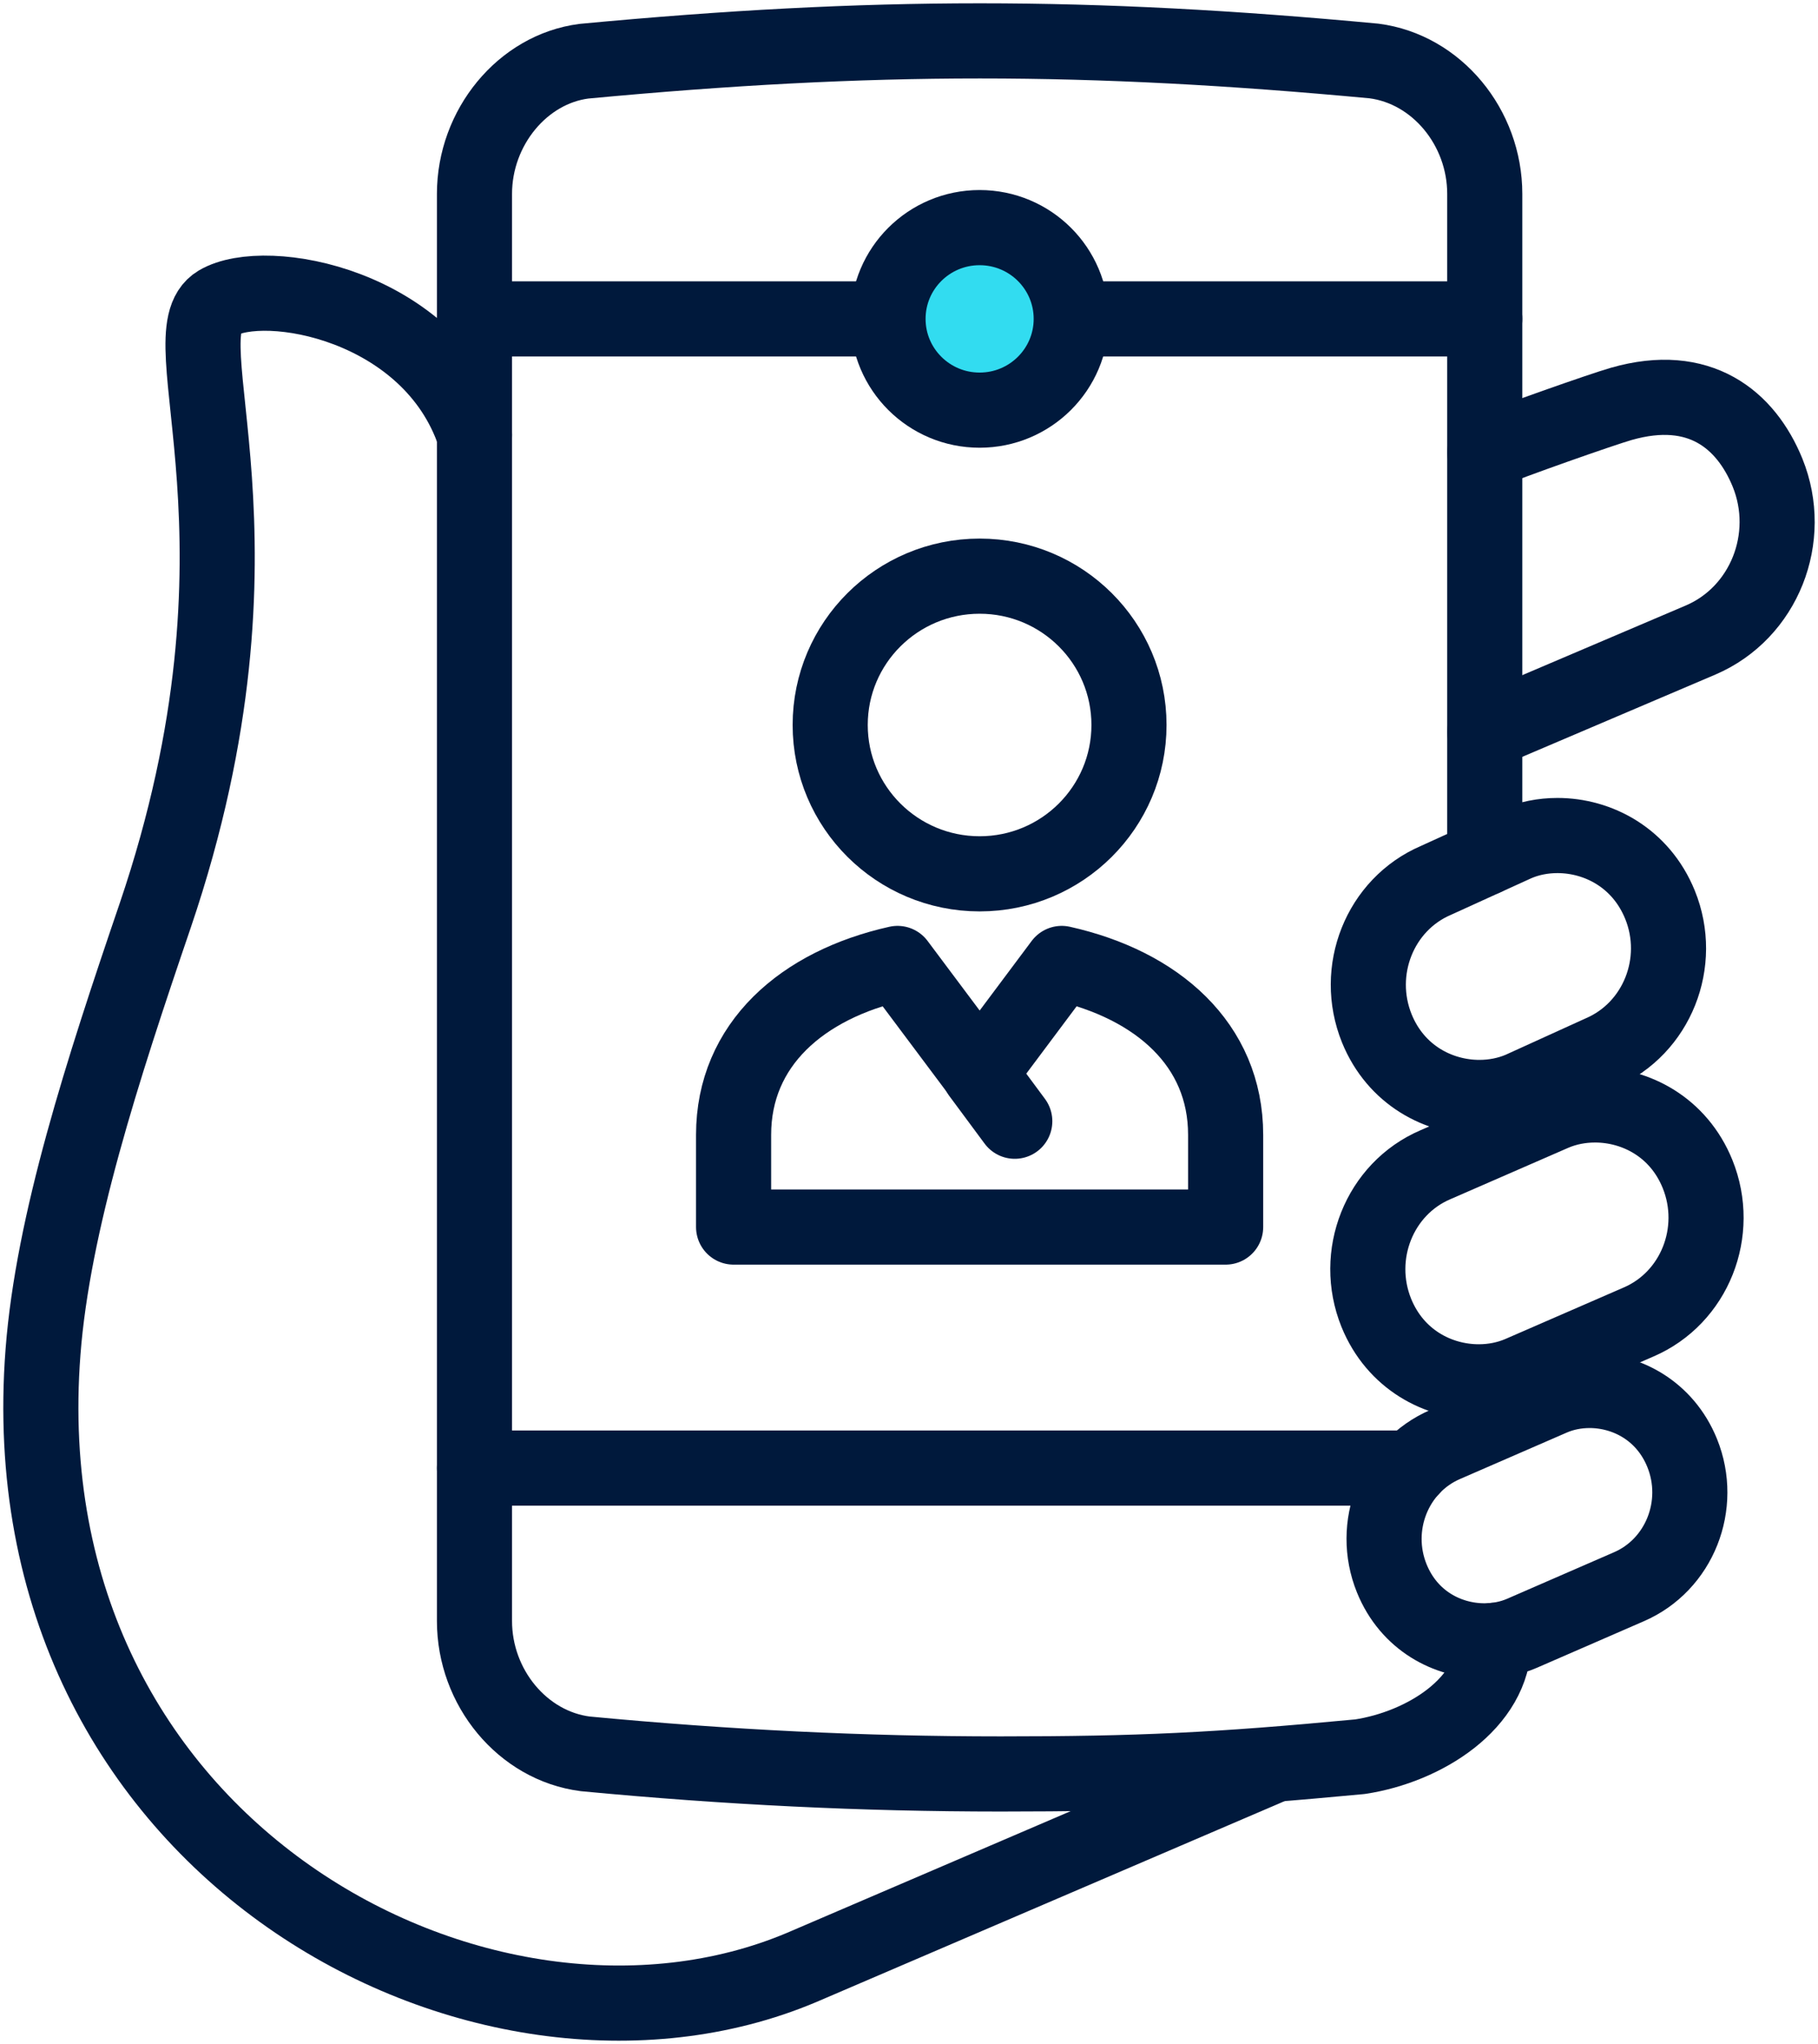 <?xml version="1.0" encoding="UTF-8"?>
<svg width="89px" height="100px" viewBox="0 0 89 100" version="1.1" xmlns="http://www.w3.org/2000/svg" xmlns:xlink="http://www.w3.org/1999/xlink">
    <title>icons / large / icn-video-chat</title>
    <g id="Media-Export" stroke="none" stroke-width="1" fill="none" fill-rule="evenodd">
        <g id="icons-/-large-/-icn-video-chat" transform="translate(2, 2)">
            <path d="M33.913,58.032 L33.913,53.521 C33.913,49.103 37.265,46.18 41.938,45.136 L45.96,50.508 L49.978,45.136 C54.652,46.18 58.001,49.103 58.001,53.521 L58.001,58.032 L46.151,58.032 L33.913,58.032 Z" id="Stroke-115" stroke="#00193C" stroke-width="3.677" stroke-linecap="round" stroke-linejoin="round"></path>
            <line x1="45.955" y1="50.53" x2="47.678" y2="52.855" id="Stroke-116" stroke="#00193C" stroke-width="3.677" stroke-linecap="round" stroke-linejoin="round"></line>
            <path d="M38.642,33.469 C38.642,29.447 41.918,26.188 45.959,26.188 C49.997,26.188 53.269,29.447 53.269,33.469 C53.269,37.49 49.997,40.751 45.959,40.751 C41.918,40.751 38.642,37.49 38.642,33.469 Z" id="Stroke-117" stroke="#00193C" stroke-width="3.677" stroke-linecap="round" stroke-linejoin="round"></path>
            <path d="M21.228,19.284 C19.081,12.875 10.974,11.453 8.668,12.816 C6.033,14.38 11.872,24.331 5.6,42.787 C3.002,50.398 0.593,57.824 0.106,64.135 C-1.774,88.493 21.705,100.806 37.238,94.258 L60.076,84.466" id="Stroke-118" stroke="#00193C" stroke-width="3.677" stroke-linecap="round" stroke-linejoin="round"></path>
            <path d="M70.686,39.981 L70.686,7.486 C70.686,4.229 68.332,1.38 65.266,0.984 C58.3,0.333 52.148,0 45.973,0 C39.807,0 33.622,0.333 26.588,0.995 C23.583,1.38 21.228,4.233 21.228,7.486 L21.228,77.308 C21.228,80.558 23.58,83.411 26.65,83.805 C33.618,84.466 40.267,84.789 46.988,84.789 C53.709,84.789 57.549,84.61 64.578,83.945 C67.721,83.47 71.134,81.333 71.134,78.255" id="Stroke-119" stroke="#00193C" stroke-width="3.677" stroke-linecap="round" stroke-linejoin="round"></path>
            <path d="M81.103,55.437 C80.172,53.142 78.076,52.058 76.084,52.058 C75.376,52.058 74.685,52.194 74.062,52.46 L68.271,54.983 C65.524,56.158 64.235,59.404 65.377,62.23 C66.311,64.52 68.404,65.605 70.394,65.605 C71.101,65.605 71.794,65.468 72.42,65.198 L78.21,62.68 C80.958,61.503 82.246,58.261 81.103,55.437 Z" id="Stroke-120" stroke="#00193C" stroke-width="3.677" stroke-linecap="round" stroke-linejoin="round"></path>
            <path d="M72.496,77.912 L77.736,75.633 C80.219,74.564 81.383,71.632 80.349,69.082 C79.507,67.011 77.614,66.027 75.818,66.027 C75.175,66.027 74.55,66.151 73.984,66.394 L68.748,68.67 C66.266,69.739 65.099,72.665 66.134,75.22 C66.977,77.296 68.868,78.277 70.67,78.277 C71.307,78.277 71.935,78.154 72.496,77.912 Z" id="Stroke-121" stroke="#00193C" stroke-width="3.677" stroke-linecap="round" stroke-linejoin="round"></path>
            <path d="M65.403,48.316 C66.338,50.608 68.435,51.692 70.422,51.692 C71.129,51.692 71.82,51.556 72.444,51.289 L76.369,49.504 C79.12,48.322 80.41,45.079 79.265,42.263 C78.329,39.966 76.232,38.877 74.246,38.877 C73.538,38.877 72.844,39.013 72.221,39.285 L68.296,41.072 C65.548,42.25 64.259,45.49 65.403,48.316 Z" id="Stroke-122" stroke="#00193C" stroke-width="3.677" stroke-linecap="round" stroke-linejoin="round"></path>
            <line x1="21.228" y1="69.824" x2="67.113" y2="69.824" id="Stroke-123" stroke="#00193C" stroke-width="3.677" stroke-linecap="round" stroke-linejoin="round"></line>
            <line x1="21.228" y1="13.601" x2="70.686" y2="13.601" id="Stroke-124" stroke="#00193C" stroke-width="3.677" stroke-linecap="round" stroke-linejoin="round"></line>
            <path d="M70.686,33.812 L81.261,29.309 C84.362,27.979 85.822,24.31 84.529,21.123 C83.47,18.533 81.209,16.662 77.372,17.759 C76.417,18.031 71.943,19.606 70.686,20.134" id="Stroke-125" stroke="#00193C" stroke-width="3.677" stroke-linecap="round" stroke-linejoin="round"></path>
            <path d="M50.442,13.601 C50.442,16.066 48.436,18.066 45.957,18.066 C43.479,18.066 41.473,16.066 41.473,13.601 C41.473,11.136 43.479,9.136 45.957,9.136 C48.436,9.136 50.442,11.136 50.442,13.601" id="Fill-137" fill="#32DCF0"></path>
            <path d="M50.442,13.601 C50.442,16.066 48.436,18.066 45.957,18.066 C43.479,18.066 41.473,16.066 41.473,13.601 C41.473,11.136 43.479,9.136 45.957,9.136 C48.436,9.136 50.442,11.136 50.442,13.601 Z" id="Stroke-138" stroke="#00193C" stroke-width="3.677" stroke-linecap="round" stroke-linejoin="round"></path>
        </g>
    </g>
</svg>